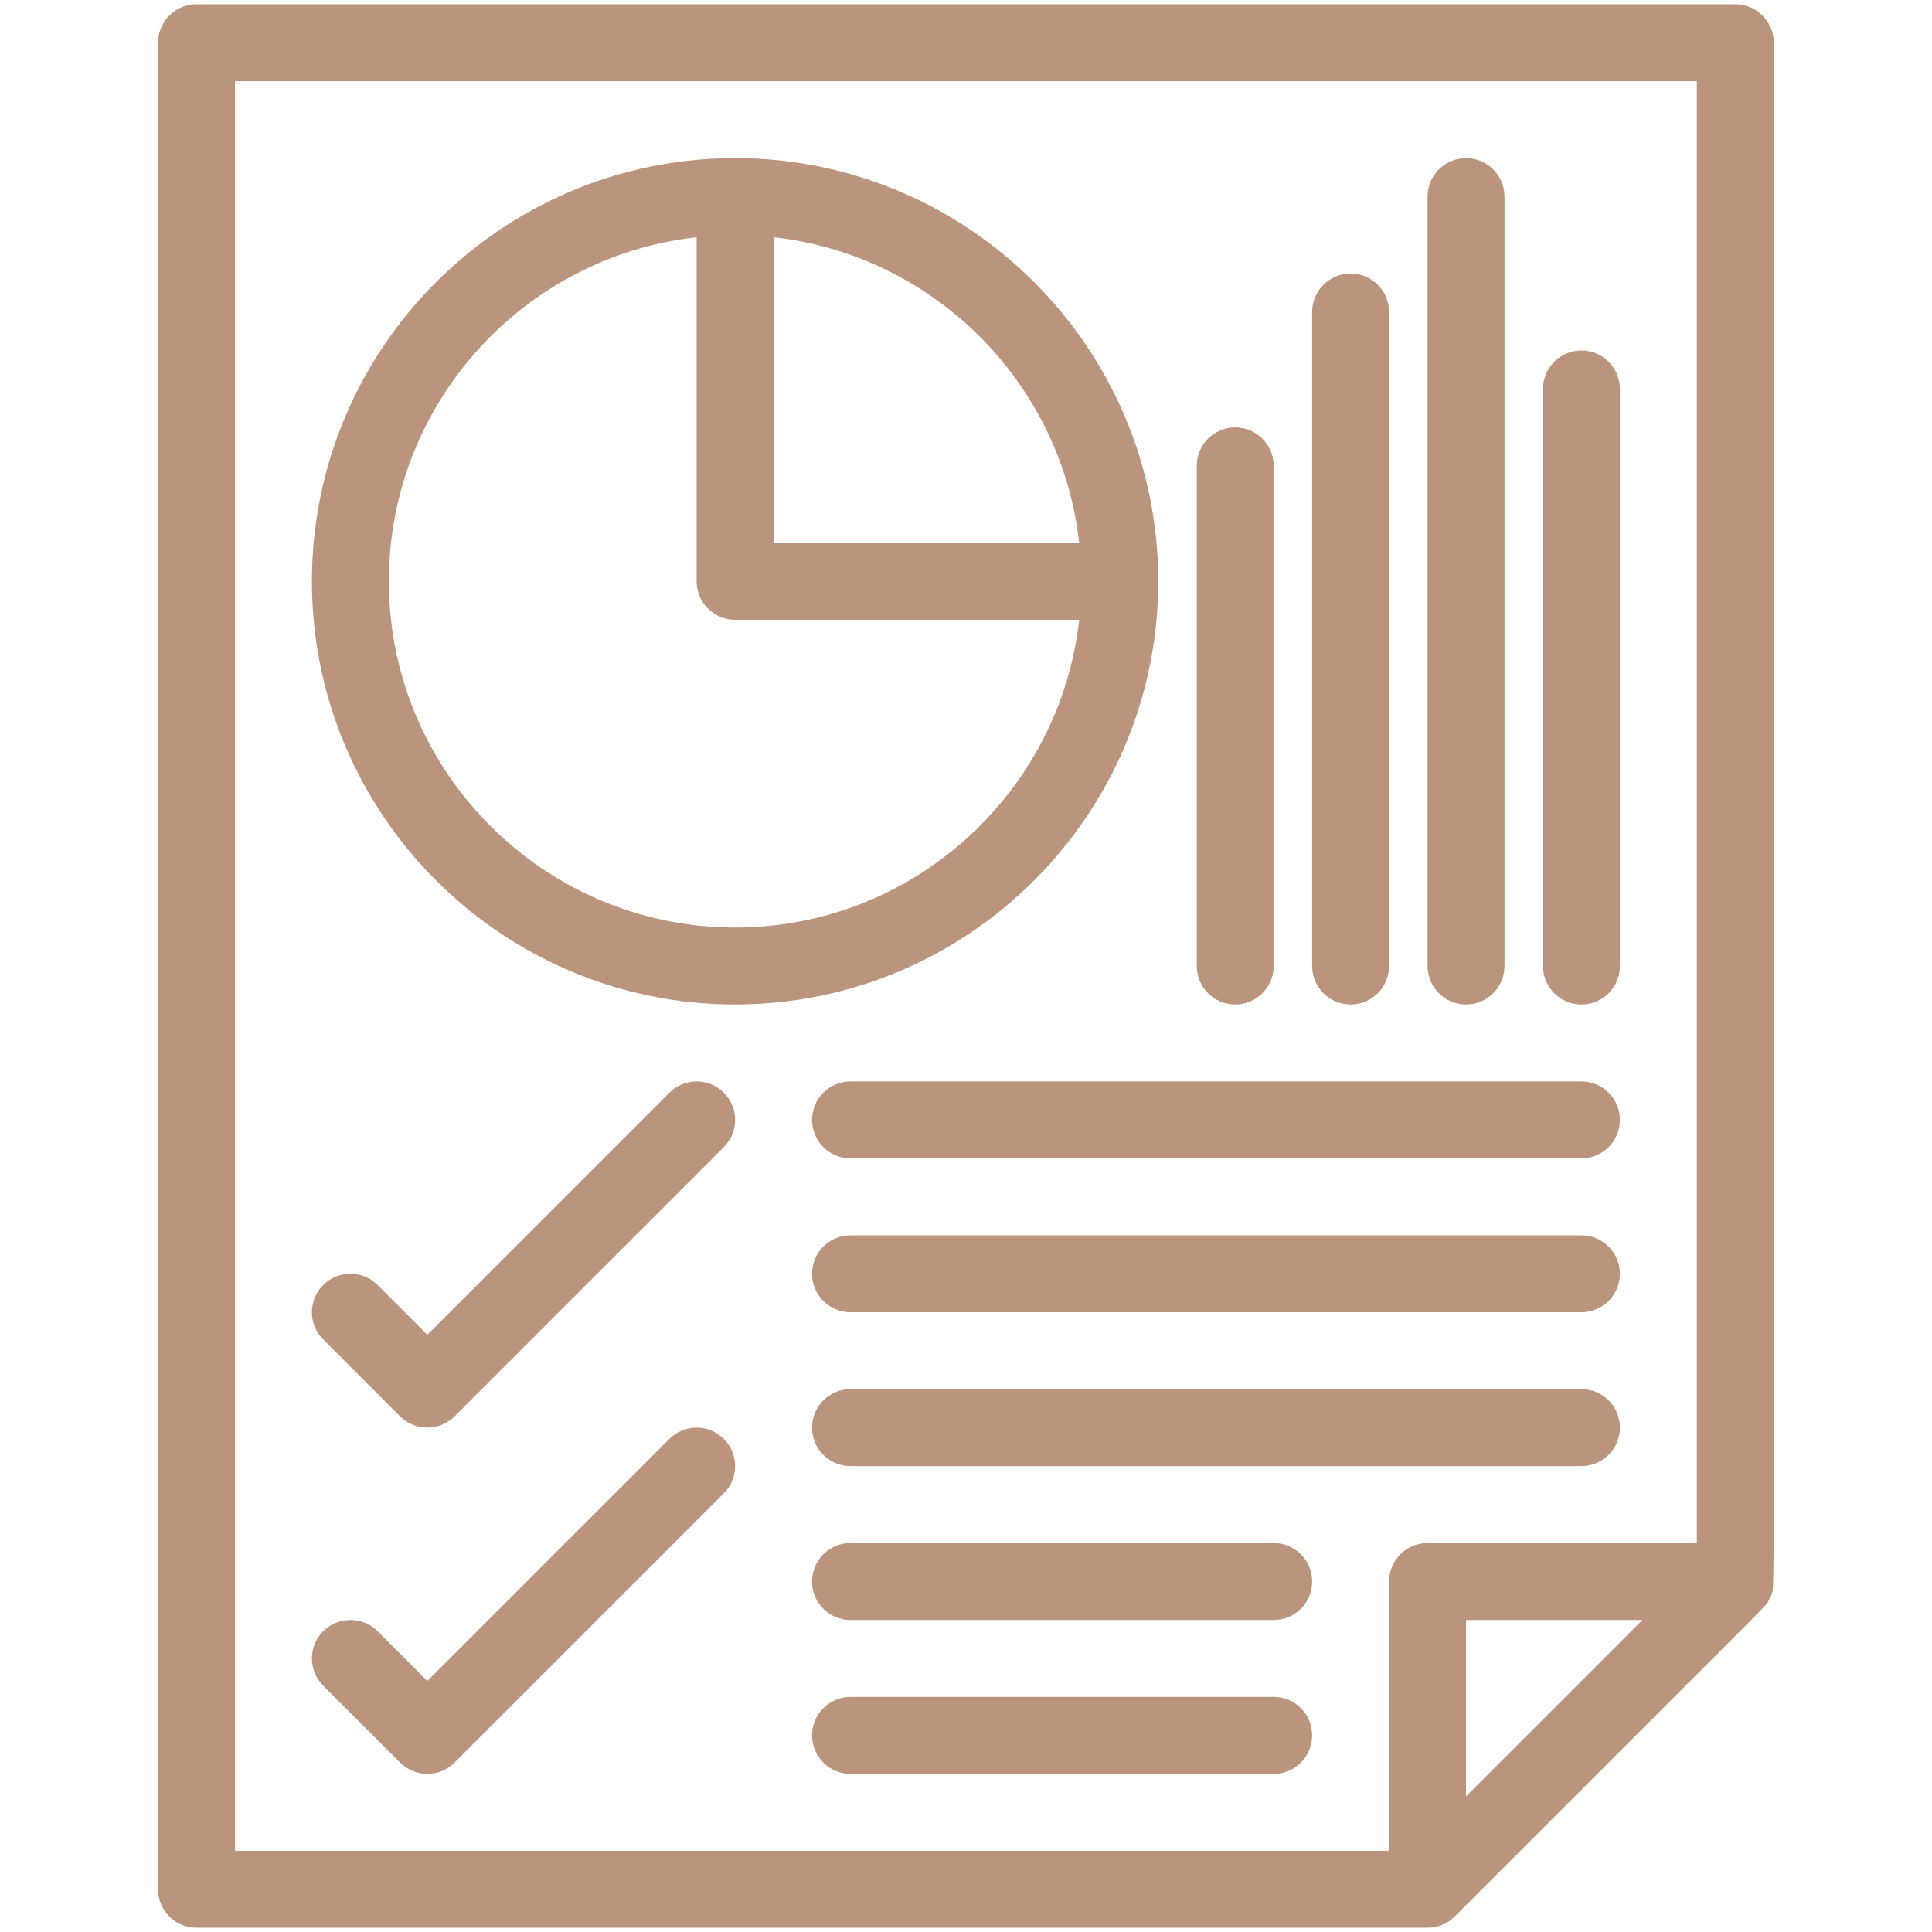 <?xml version="1.0" encoding="UTF-8"?>
<svg xmlns="http://www.w3.org/2000/svg" xmlns:xlink="http://www.w3.org/1999/xlink" xmlns:svgjs="http://svgjs.com/svgjs" version="1.1" width="512" height="512" x="0" y="0" viewBox="0 0 512 512" style="enable-background:new 0 0 512 512" xml:space="preserve" class="">
  <g>
    <path d="M468.646 424.3c.259-.438.179-.279.458-.867.229-.498.159-.309.368-.896.917-2.564.578 13.801.598-411.212 0-5.633-4.562-10.195-10.189-10.195H52.08c-5.628 0-10.195 4.563-10.195 10.195v489.351c0 5.633 4.567 10.195 10.195 10.195h326.24c.807 0 1.265-.085 1.454-.114.657-.095.469-.061 1.036-.205.498-.124.368-.079.946-.288.567-.204.398-.135.896-.369.578-.269.429-.204.866-.463.568-.334.448-.269.867-.583.249-.179.408-.269 1.006-.842.04-.045.09-.079.13-.119 86.871-86.88 82.149-81.94 83.125-83.588zM62.274 21.514H449.68V408.92h-71.36c-5.638 0-10.2 4.567-10.2 10.195v71.365H62.274zM435.267 429.31l-46.756 46.752V429.31z" fill="#ba947d" data-original="#000000" opacity="1" class=""></path>
    <path d="M419.101 286.585H225.39c-5.628 0-10.19 4.562-10.19 10.194 0 5.628 4.562 10.195 10.19 10.195H419.1c5.628 0 10.189-4.567 10.189-10.195.001-5.633-4.56-10.194-10.188-10.194zM419.101 327.364H225.39c-5.628 0-10.19 4.563-10.19 10.195 0 5.628 4.562 10.19 10.19 10.19H419.1c5.628 0 10.189-4.563 10.189-10.19.001-5.632-4.56-10.195-10.188-10.195zM419.101 368.14H225.39c-5.628 0-10.19 4.567-10.19 10.195 0 5.633 4.562 10.194 10.19 10.194H419.1c5.628 0 10.189-4.562 10.189-10.194.001-5.628-4.56-10.195-10.188-10.195zM337.54 408.92H225.39c-5.628 0-10.19 4.567-10.19 10.195 0 5.633 4.562 10.194 10.19 10.194h112.15c5.628 0 10.19-4.562 10.19-10.194 0-5.628-4.562-10.195-10.19-10.195zM337.54 449.7H225.39c-5.628 0-10.19 4.566-10.19 10.194 0 5.633 4.562 10.195 10.19 10.195h112.15c5.628 0 10.19-4.563 10.19-10.195 0-5.627-4.562-10.194-10.19-10.194zM177.403 289.568l-64.153 64.158-13.179-13.184c-3.984-3.979-10.439-3.979-14.423 0-3.979 3.979-3.979 10.439 0 14.418l20.39 20.391c3.984 3.979 10.439 3.979 14.423 0l71.36-71.365c3.984-3.979 3.984-10.434 0-14.418-3.984-3.979-10.438-3.979-14.418 0zM177.403 381.323l-64.153 64.153-13.179-13.179c-3.984-3.979-10.439-3.979-14.423 0-3.979 3.979-3.979 10.435 0 14.419l20.39 20.39c3.984 3.979 10.439 3.979 14.423 0l71.36-71.365c3.984-3.984 3.984-10.438 0-14.418s-10.438-3.979-14.418 0zM194.81 266.194c61.837 0 112.14-50.308 112.14-112.145S256.647 41.904 194.81 41.904 82.665 92.212 82.665 154.049s50.308 112.145 112.145 112.145zm91.182-122.34H205V62.867c42.463 4.716 76.281 38.524 80.992 80.987zM184.61 62.867v91.182c0 5.633 4.567 10.195 10.2 10.195h91.182c-5.09 45.815-44.037 81.561-91.182 81.561-50.592 0-91.755-41.159-91.755-91.755 0-47.146 35.745-86.098 81.555-91.183zM357.931 266.194c5.628 0 10.189-4.567 10.189-10.195V82.684c0-5.628-4.562-10.195-10.189-10.195-5.639 0-10.2 4.567-10.2 10.195V256c-.001 5.627 4.561 10.194 10.2 10.194zM388.511 266.194c5.628 0 10.199-4.567 10.199-10.195v-203.9c0-5.628-4.571-10.195-10.199-10.195s-10.19 4.567-10.19 10.195V256c-.001 5.627 4.562 10.194 10.19 10.194zM419.101 266.194c5.628 0 10.189-4.567 10.189-10.195V103.074c0-5.628-4.562-10.195-10.189-10.195-5.638 0-10.2 4.567-10.2 10.195V256c-.001 5.627 4.562 10.194 10.2 10.194zM327.34 266.194c5.628 0 10.2-4.567 10.2-10.195V123.464c0-5.628-4.572-10.195-10.2-10.195s-10.189 4.567-10.189 10.195V256c-.001 5.627 4.561 10.194 10.189 10.194z" fill="#ba947d" data-original="#000000" opacity="1" class=""></path>
  </g>
</svg>
